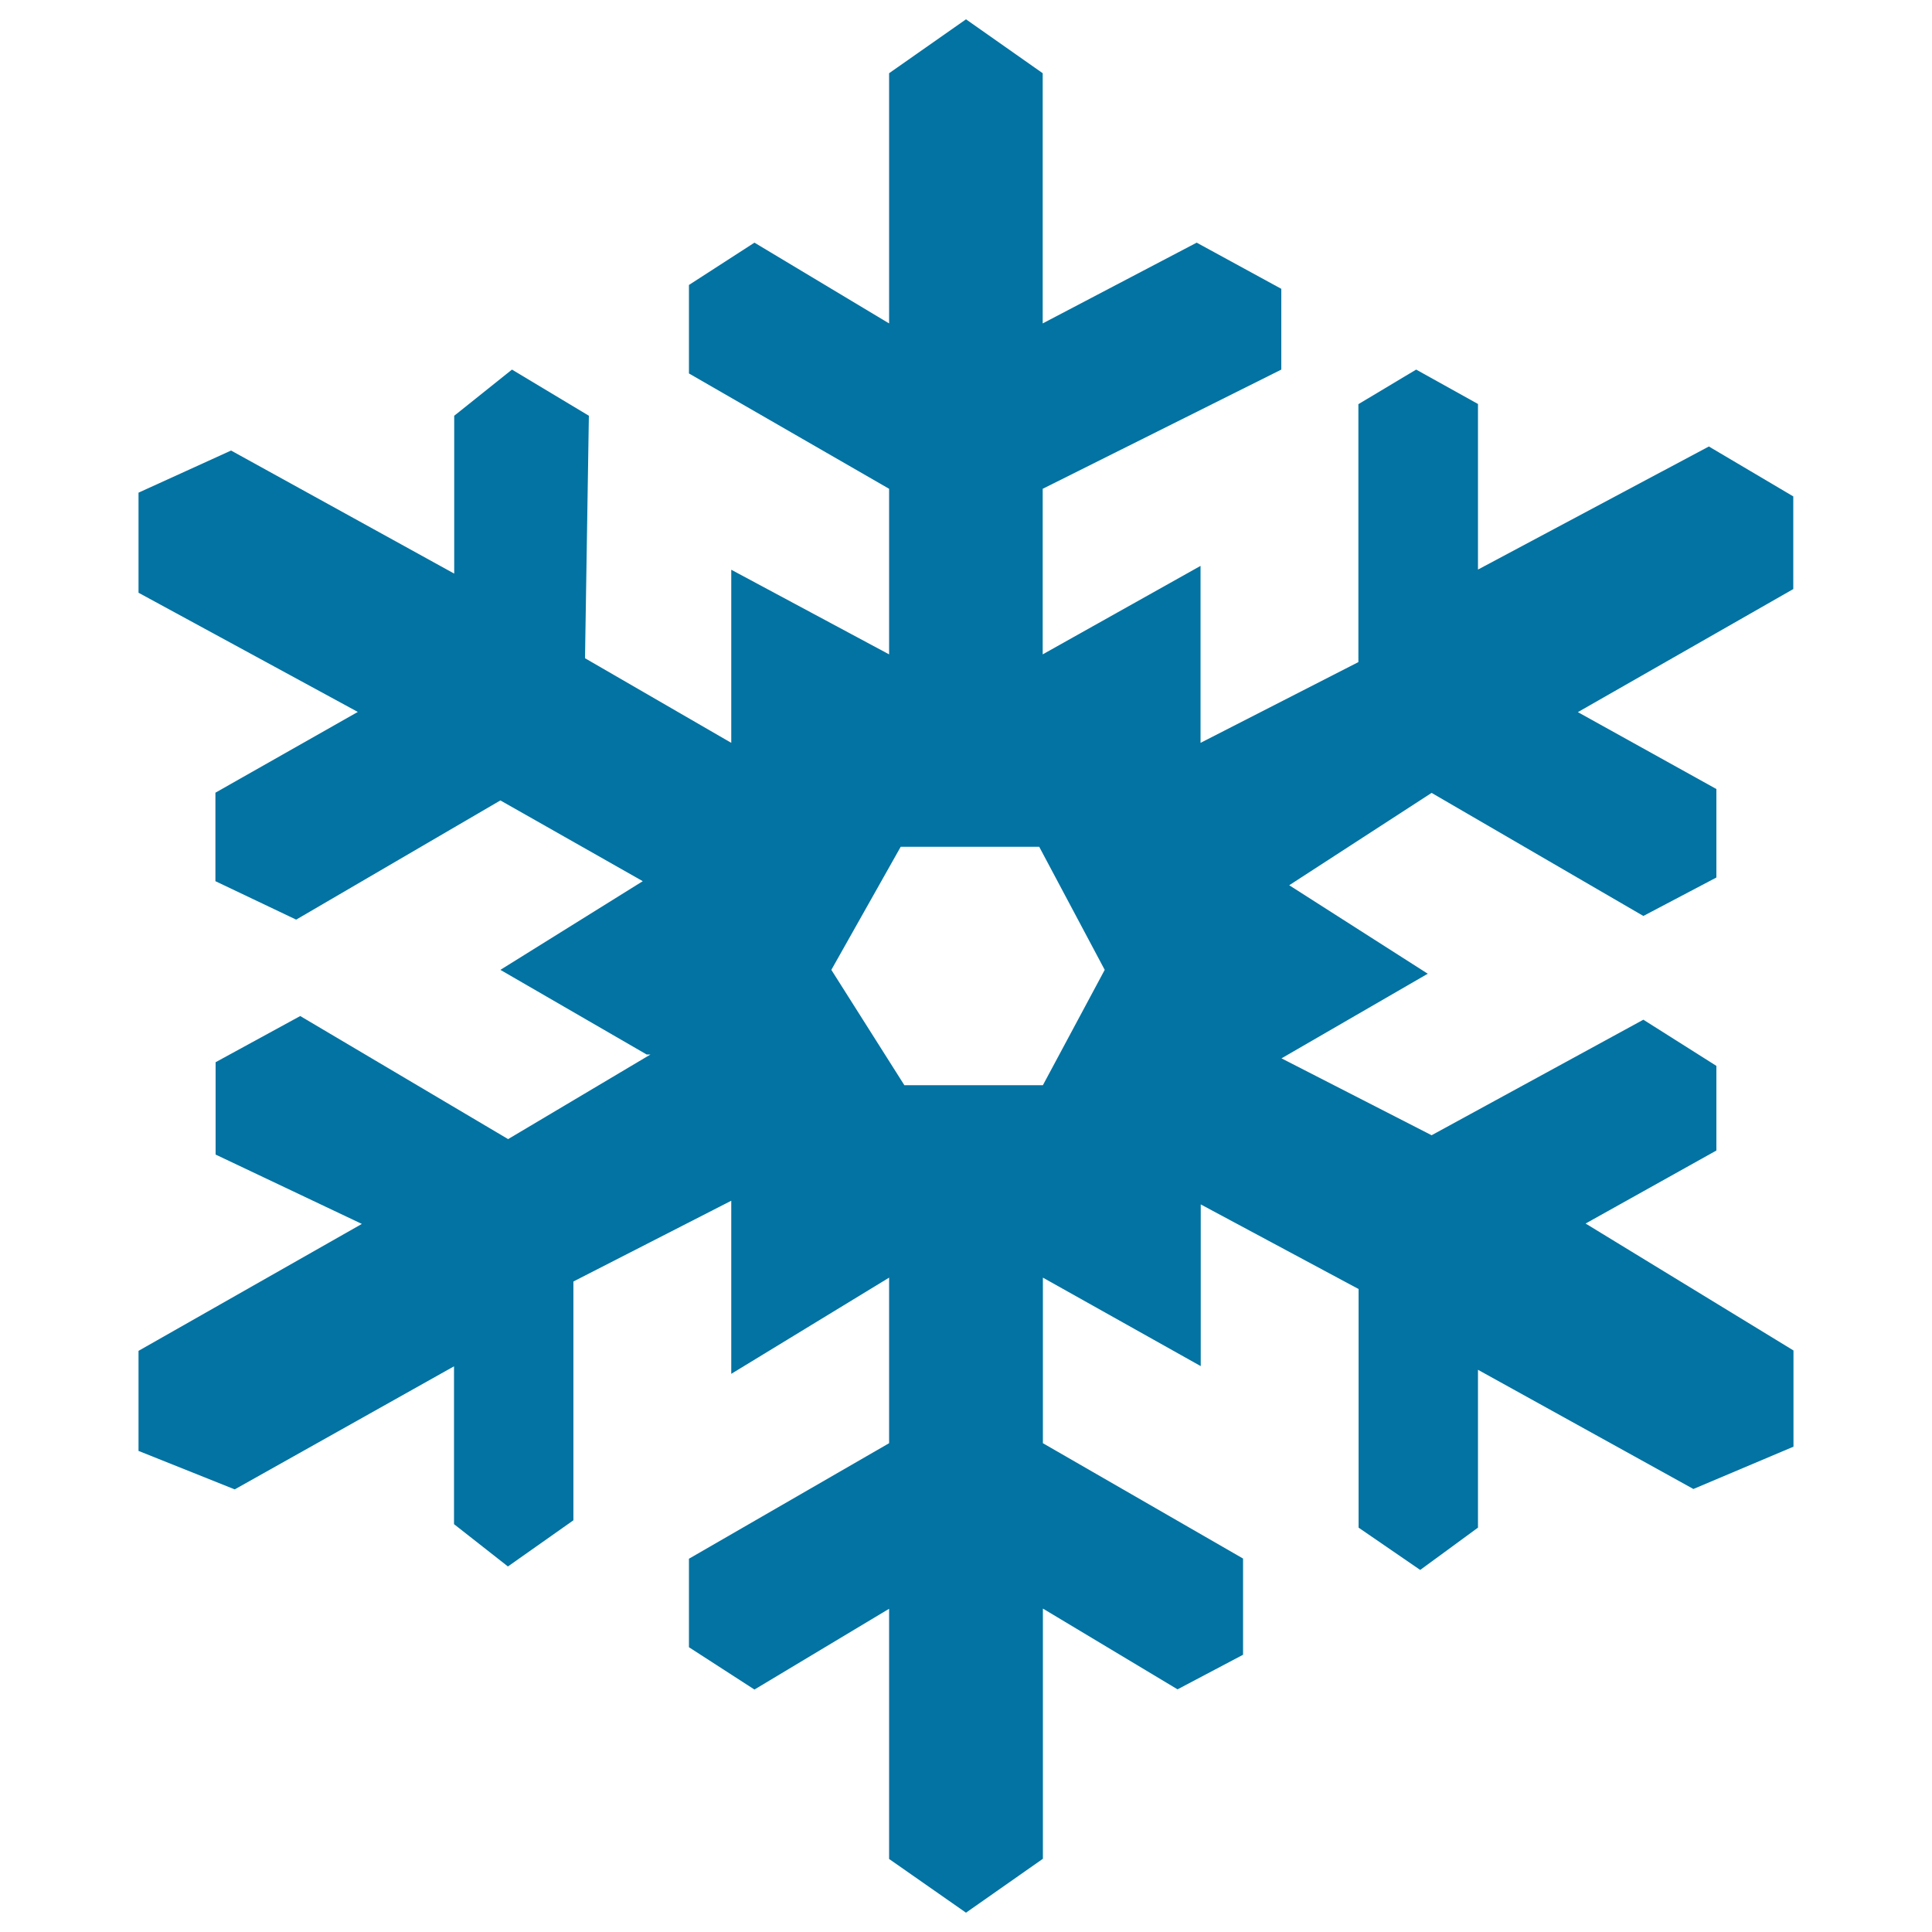 <svg xmlns="http://www.w3.org/2000/svg" viewBox="0 0 1000 1000" style="fill:#0273a2">
<title>Snowflake Shape SVG icon</title>
<g><g><path d="M928.3,257l-43.8-25.9l-119.5,63.7v-85.7L733,191.3l-29.9,17.9v133.5l-81.7,41.8v-91.6l-81.7,45.8V253l123.5-61.7v-41.8l-43.8-23.9l-79.7,41.8V37.9L500,10l-39.8,27.9v129.5l-69.7-41.8l-33.9,21.9v45.8L460.2,253v85.7l-81.7-43.8v89.6l-75.7-43.8l2-125.5L265,191.3l-29.9,23.9v81.7l-115.5-63.7L71.7,255v51.8l113.5,61.7l-73.7,41.8v45.8l41.8,19.9L259,414.3l73.7,41.8L259,502l75.7,43.8h2L263,589.6l-107.6-63.7l-43.8,23.9v47.8l75.7,35.9L71.7,699.2V751l49.8,19.9l113.5-63.7v81.7l27.9,21.9l33.9-23.9V663.3l81.7-41.8v89.6l81.7-49.8V747l-103.6,59.8v45.8l33.9,21.9l69.7-41.8v129.5L500,990l39.8-27.9V832.6l69.7,41.8l33.9-17.9v-49.8L539.8,747v-85.7l81.7,45.8v-83.7l81.7,43.8v123.5l31.9,21.9l29.9-21.9v-81.7l111.5,61.7l51.8-21.9v-49.8l-107.6-65.7l67.7-37.8v-43.8l-37.8-23.9L741,587.6l-77.7-39.8L739,504l-71.7-45.8l73.7-47.8l109.6,63.7l37.8-19.9v-45.8l-71.7-39.8l111.5-63.7V257z M539.8,561.7h-71.7L430.3,502l35.9-63.7h71.7l33.9,63.7L539.8,561.7z"/></g></g>
</svg>